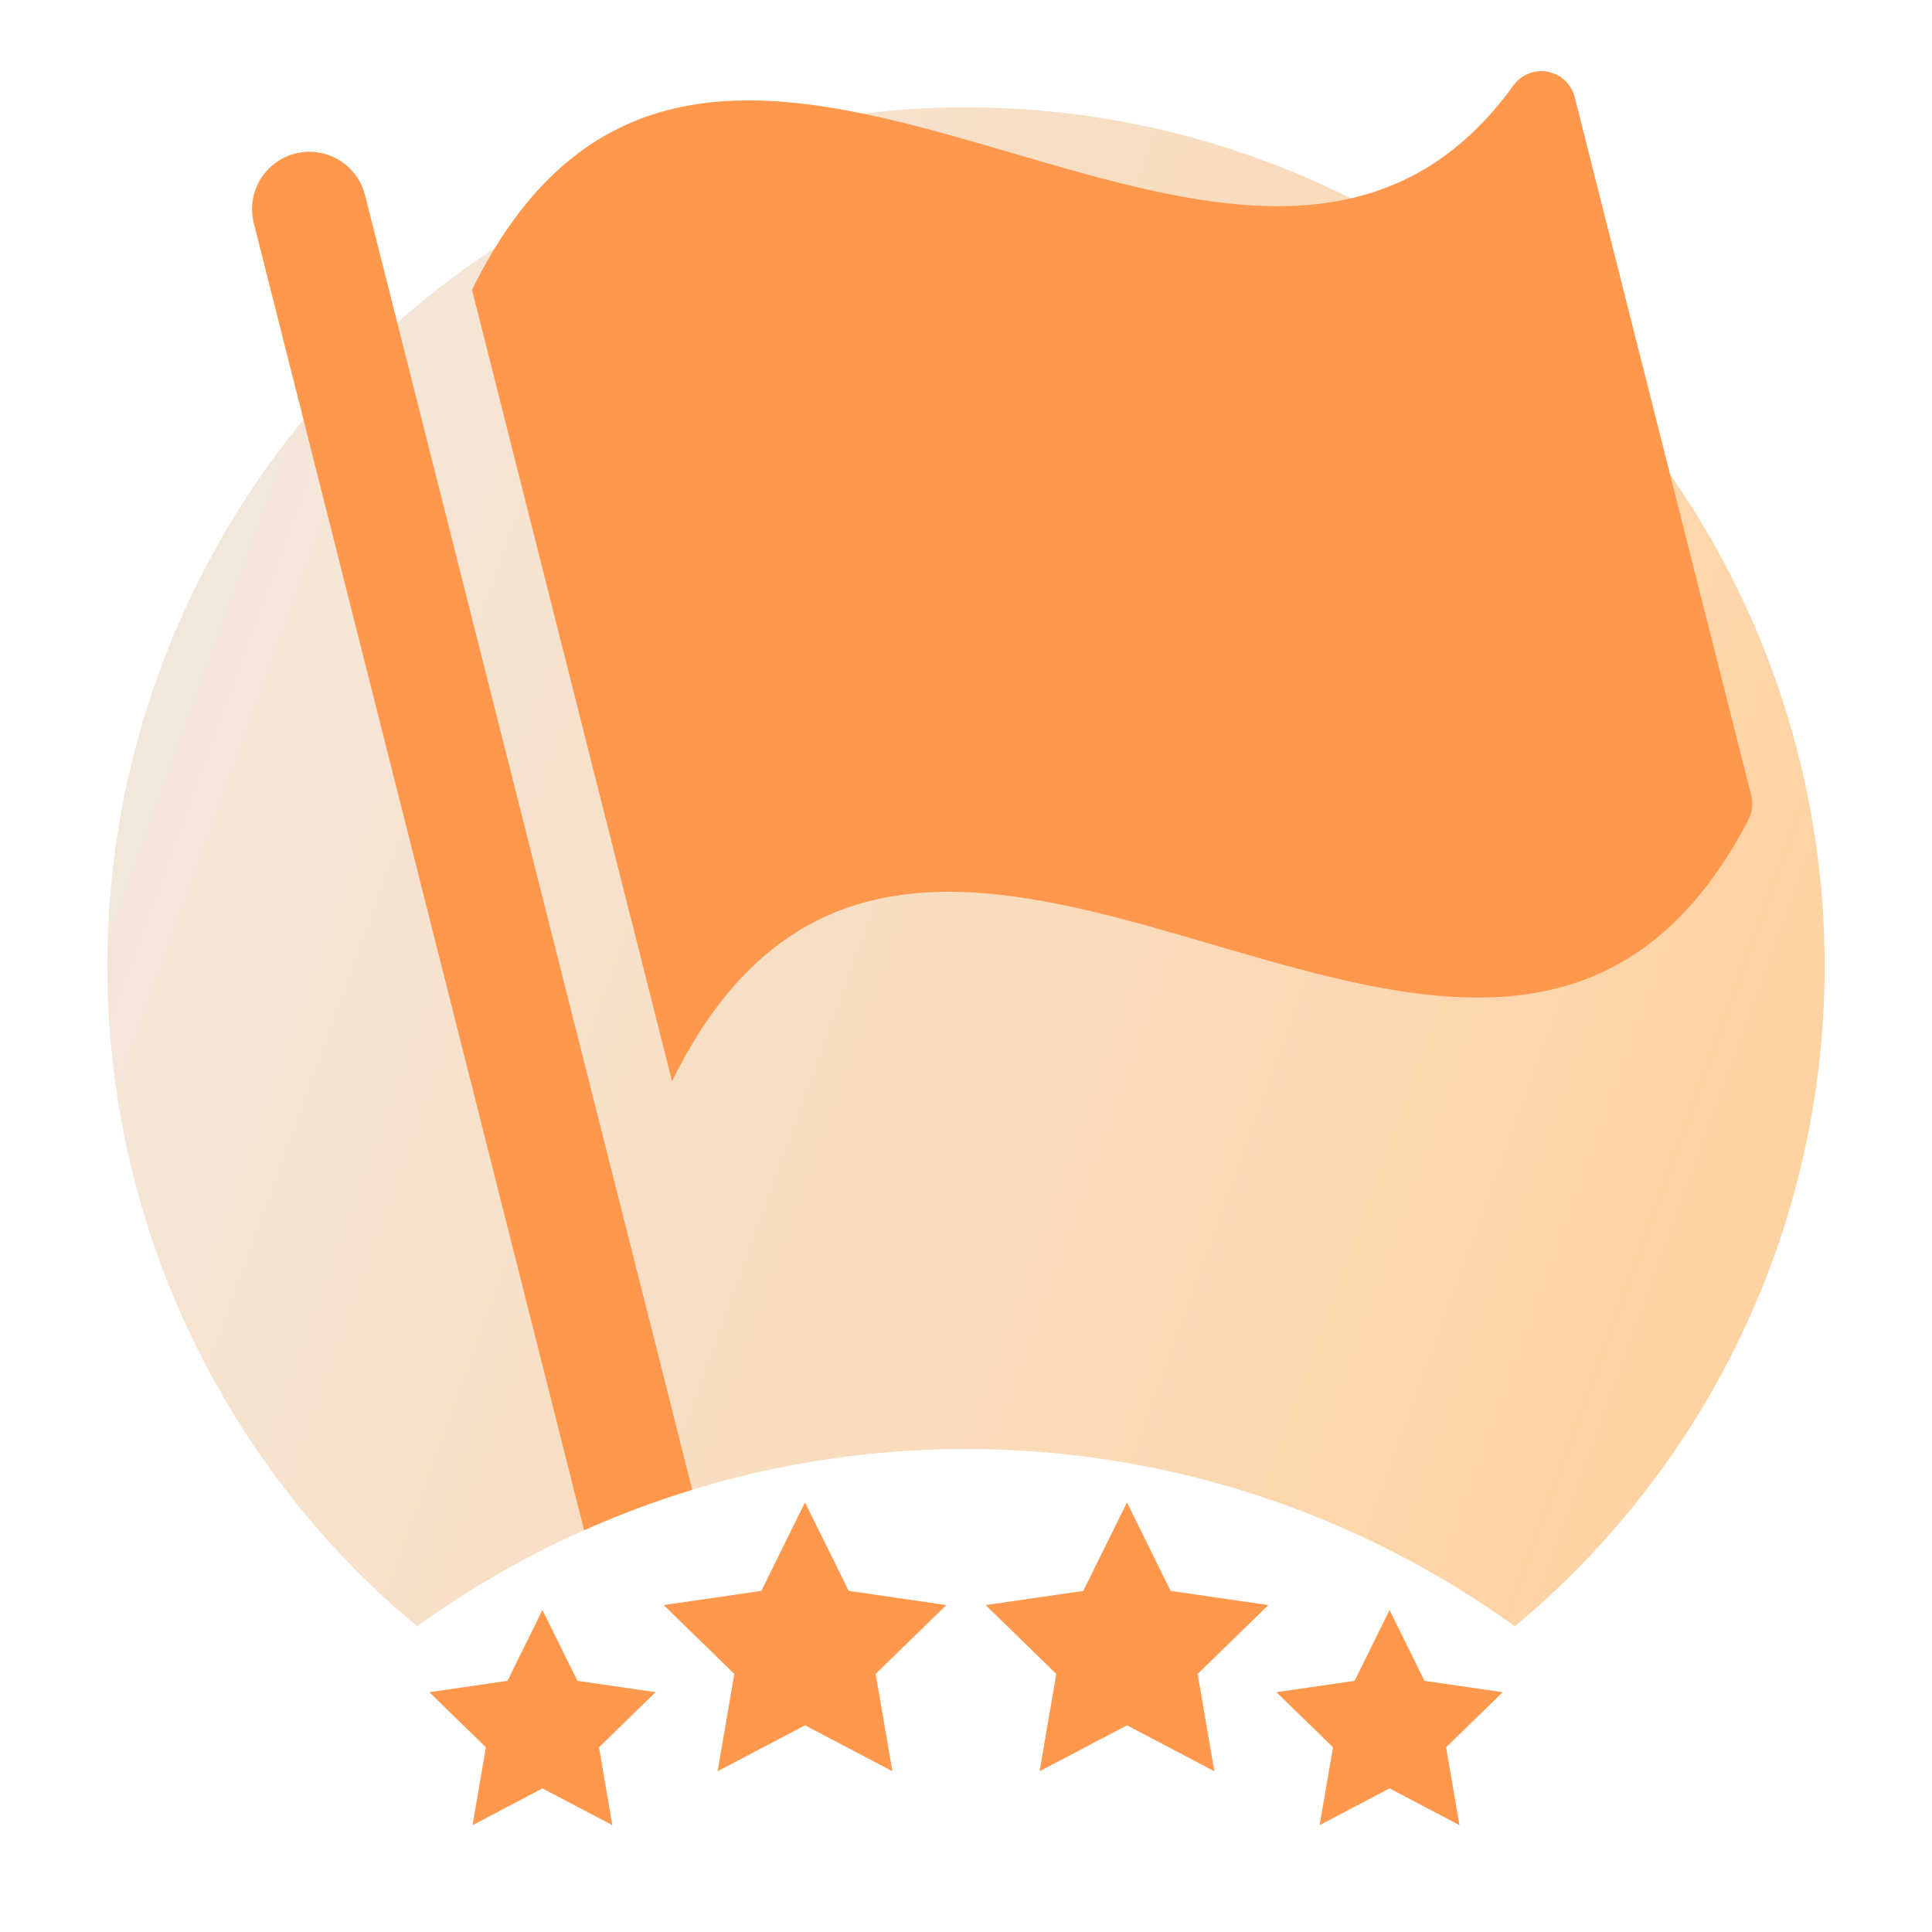 <svg xmlns="http://www.w3.org/2000/svg" xmlns:xlink="http://www.w3.org/1999/xlink" viewBox="0 0 72 72">
  <defs>
    <linearGradient id="linear-gradient" x1="6.245" y1="24.164" x2="66.401" y2="46.059" gradientUnits="userSpaceOnUse">
      <stop offset="0" stop-color="#f3e7db"/>
      <stop offset="1" stop-color="#ffd2a1"/>
    </linearGradient>
  </defs>
  <g id="Export">
    <path d="M36,4A31.998,31.998,0,0,0,15.546,60.607a34.965,34.965,0,0,1,40.908,0A31.998,31.998,0,0,0,36,4Z" style="fill: url(#linear-gradient)"/>
    <path d="M65.263,29.644a1.281,1.281,0,0,1-.106.906C55.603,48.899,34.418,21.231,25.045,40.296L17.591,10.802C26.559-7.439,46.342,17.104,56.402,3.183a1.283,1.283,0,0,1,2.283.436C60.971,12.662,62.906,20.321,65.263,29.644ZM25.799,55.521,13.612,7.304A2.138,2.138,0,1,0,9.467,8.352l0.0 0L21.769,57.028A34.734,34.734,0,0,1,25.799,55.521ZM22.821,68.018l-.498-2.901,2.108-2.055-2.913-.423-1.303-2.639-1.303,2.639L16,63.063l2.108,2.055-.498,2.901,2.605-1.37Zm28.964-1.37,2.605,1.37-.498-2.901L56,63.063l-2.913-.423L51.785,60l-1.303,2.639-2.913.423,2.108,2.055-.498,2.901Zm-18.529-.64-.622-3.625,2.633-2.567-3.639-.529-1.628-3.298-1.628,3.298-3.639.529,2.633,2.567-.622,3.625L30,64.298ZM42,64.298l3.255,1.711-.622-3.625,2.633-2.567-3.639-.529-1.628-3.298-1.628,3.298-3.639.529,2.633,2.567-.622,3.625Z" style="fill: #ff984d"/>
  </g>
</svg>
